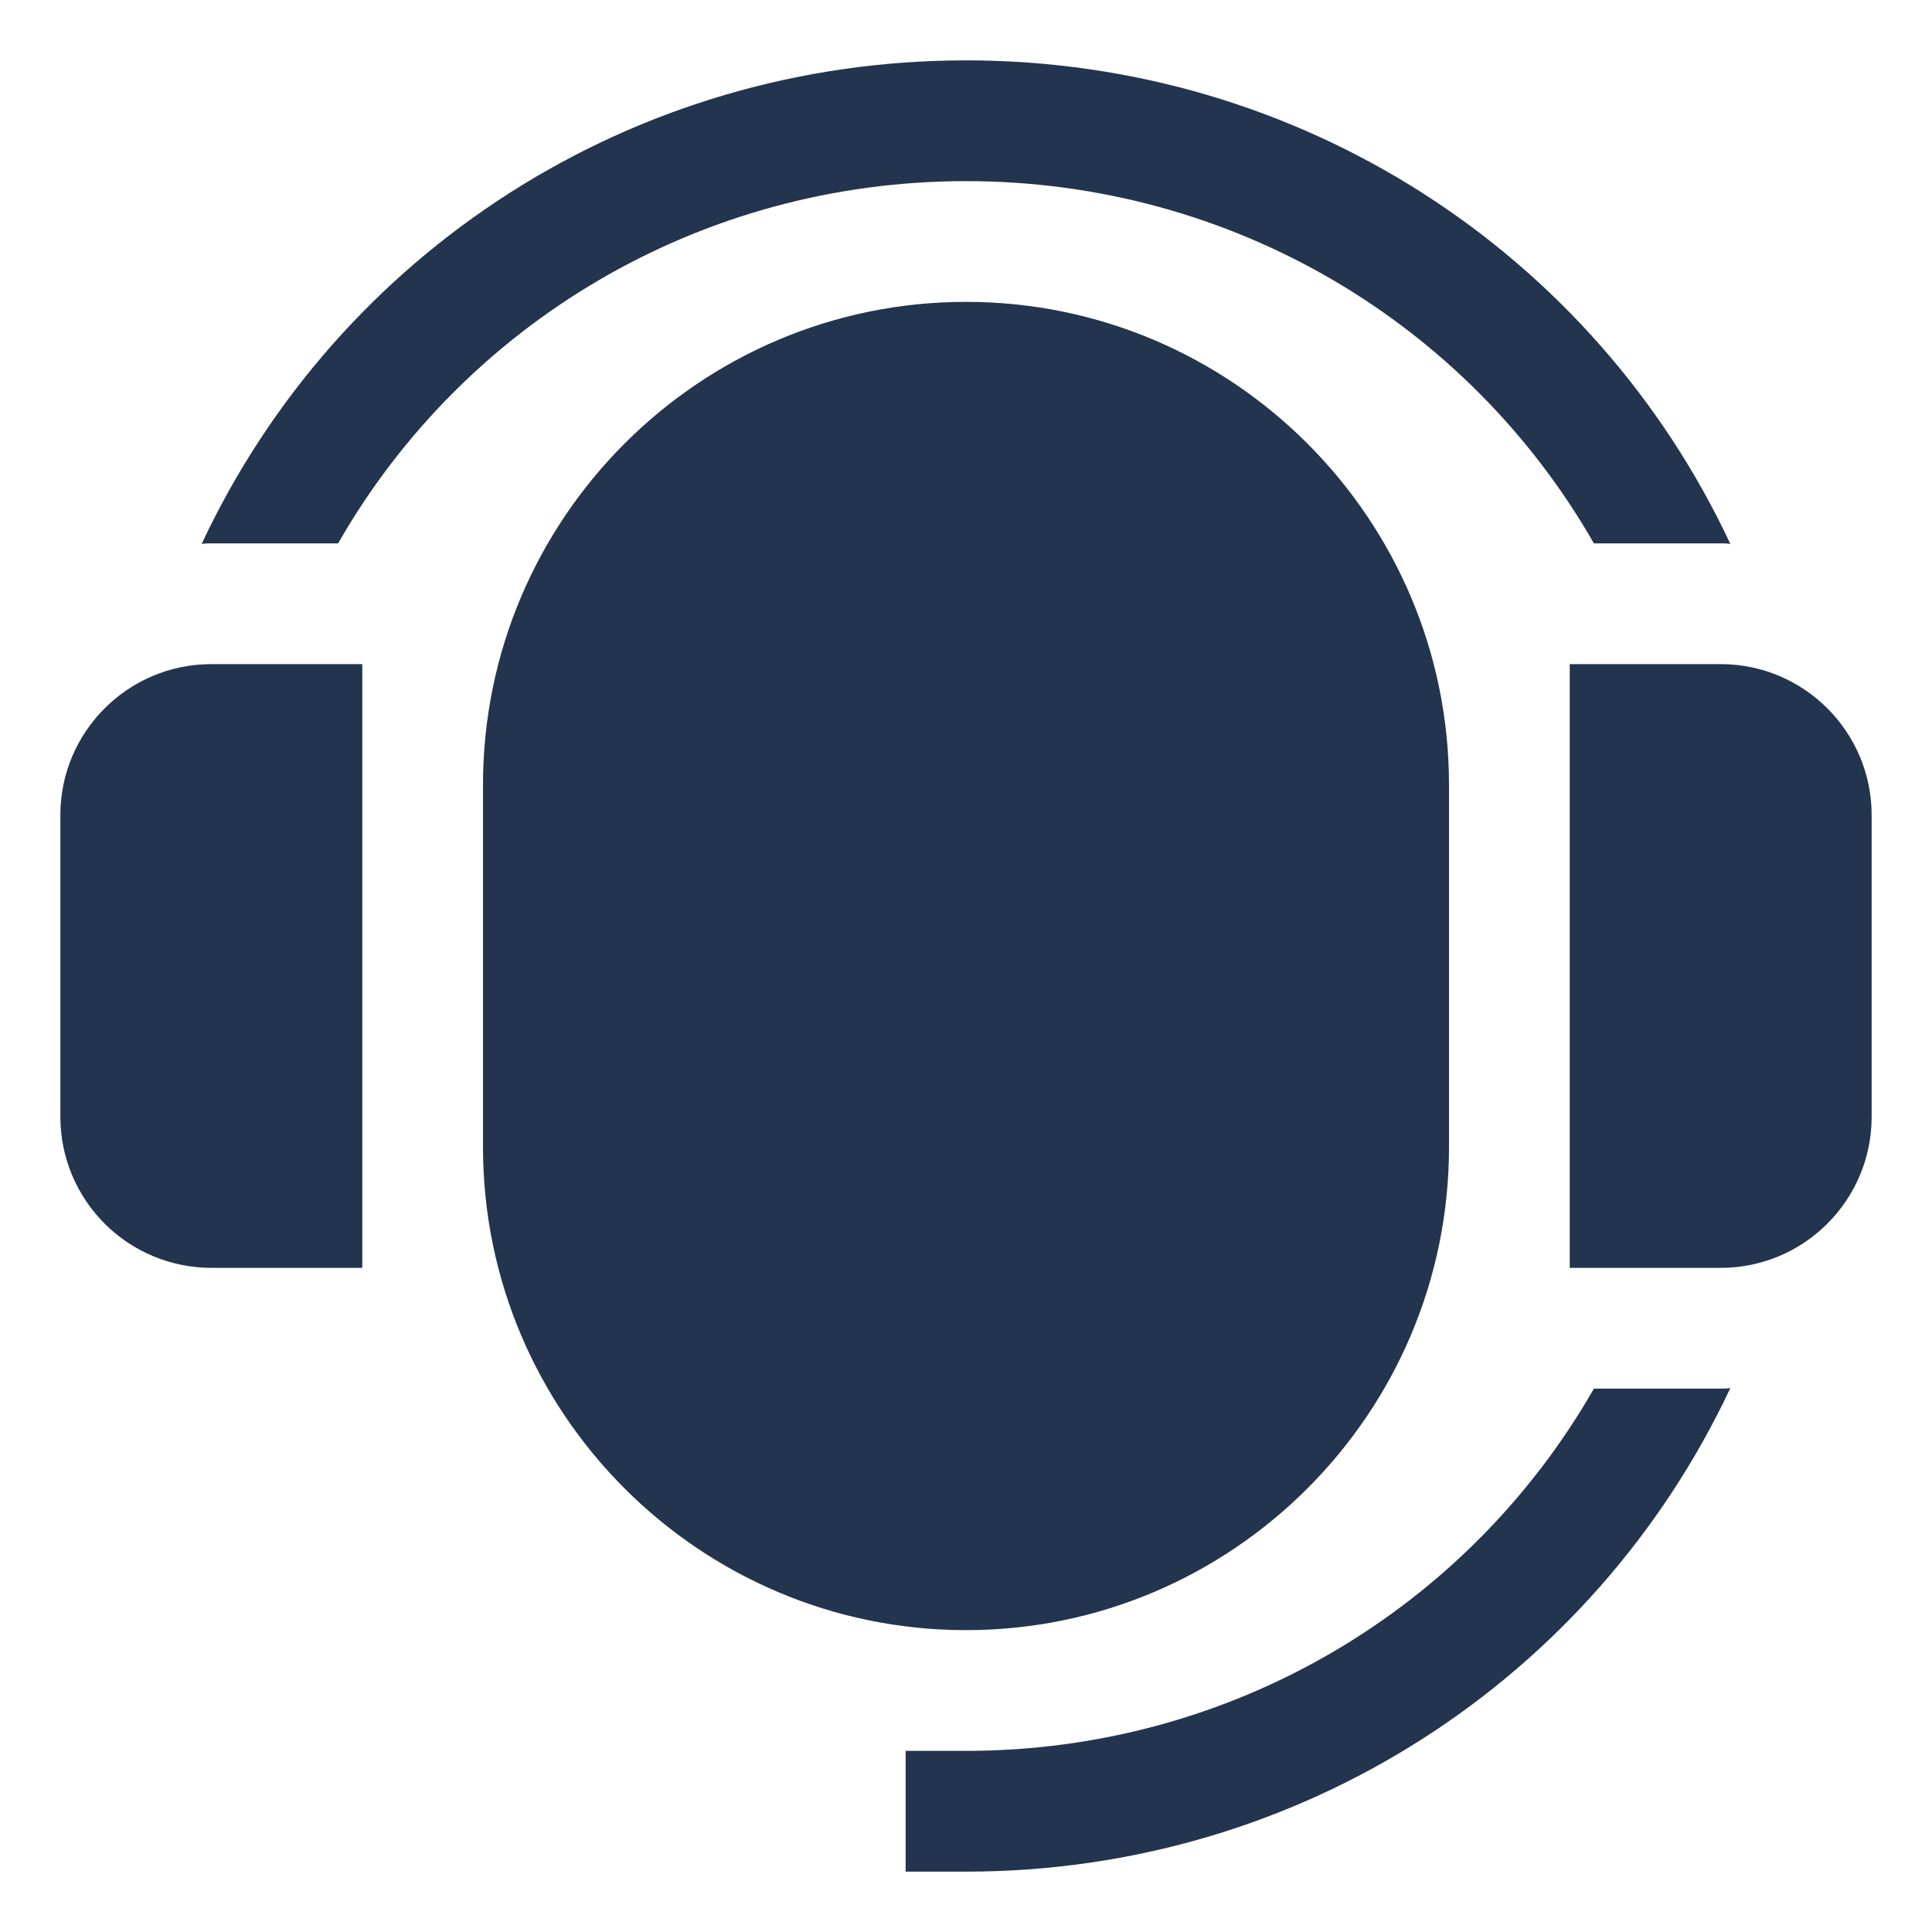 <?xml version="1.0" encoding="UTF-8"?> <svg xmlns="http://www.w3.org/2000/svg" width="57" height="57" viewBox="0 0 57 57" fill="none"><path d="M6.234 19.594H10.688V37.406H6.234C5.054 37.405 3.921 36.936 3.087 36.101C2.252 35.266 1.782 34.134 1.781 32.953V24.047C1.781 21.59 3.778 19.594 6.234 19.594ZM50.766 19.594H46.312V37.406H50.766C53.222 37.406 55.219 35.41 55.219 32.953V24.047C55.219 21.59 53.222 19.594 50.766 19.594ZM28.5 8.906C20.643 8.906 14.25 15.299 14.25 23.156V33.844C14.25 41.701 20.643 48.094 28.5 48.094C36.357 48.094 42.75 41.701 42.75 33.844V23.156C42.75 15.299 36.357 8.906 28.5 8.906ZM28.5 1.781C18.65 1.781 9.975 7.446 5.949 16.049C6.038 16.031 6.145 16.031 6.234 16.031H9.975C13.698 9.53 20.663 5.344 28.5 5.344C36.337 5.344 43.302 9.53 47.025 16.031H50.766C50.855 16.031 50.962 16.031 51.051 16.049C47.025 7.446 38.35 1.781 28.5 1.781ZM50.766 40.969H47.025C43.302 47.47 36.337 51.656 28.5 51.656H26.719V55.219H28.5C38.35 55.219 47.007 49.554 51.051 40.951C50.962 40.969 50.855 40.969 50.766 40.969Z" fill="#22344E"></path></svg> 